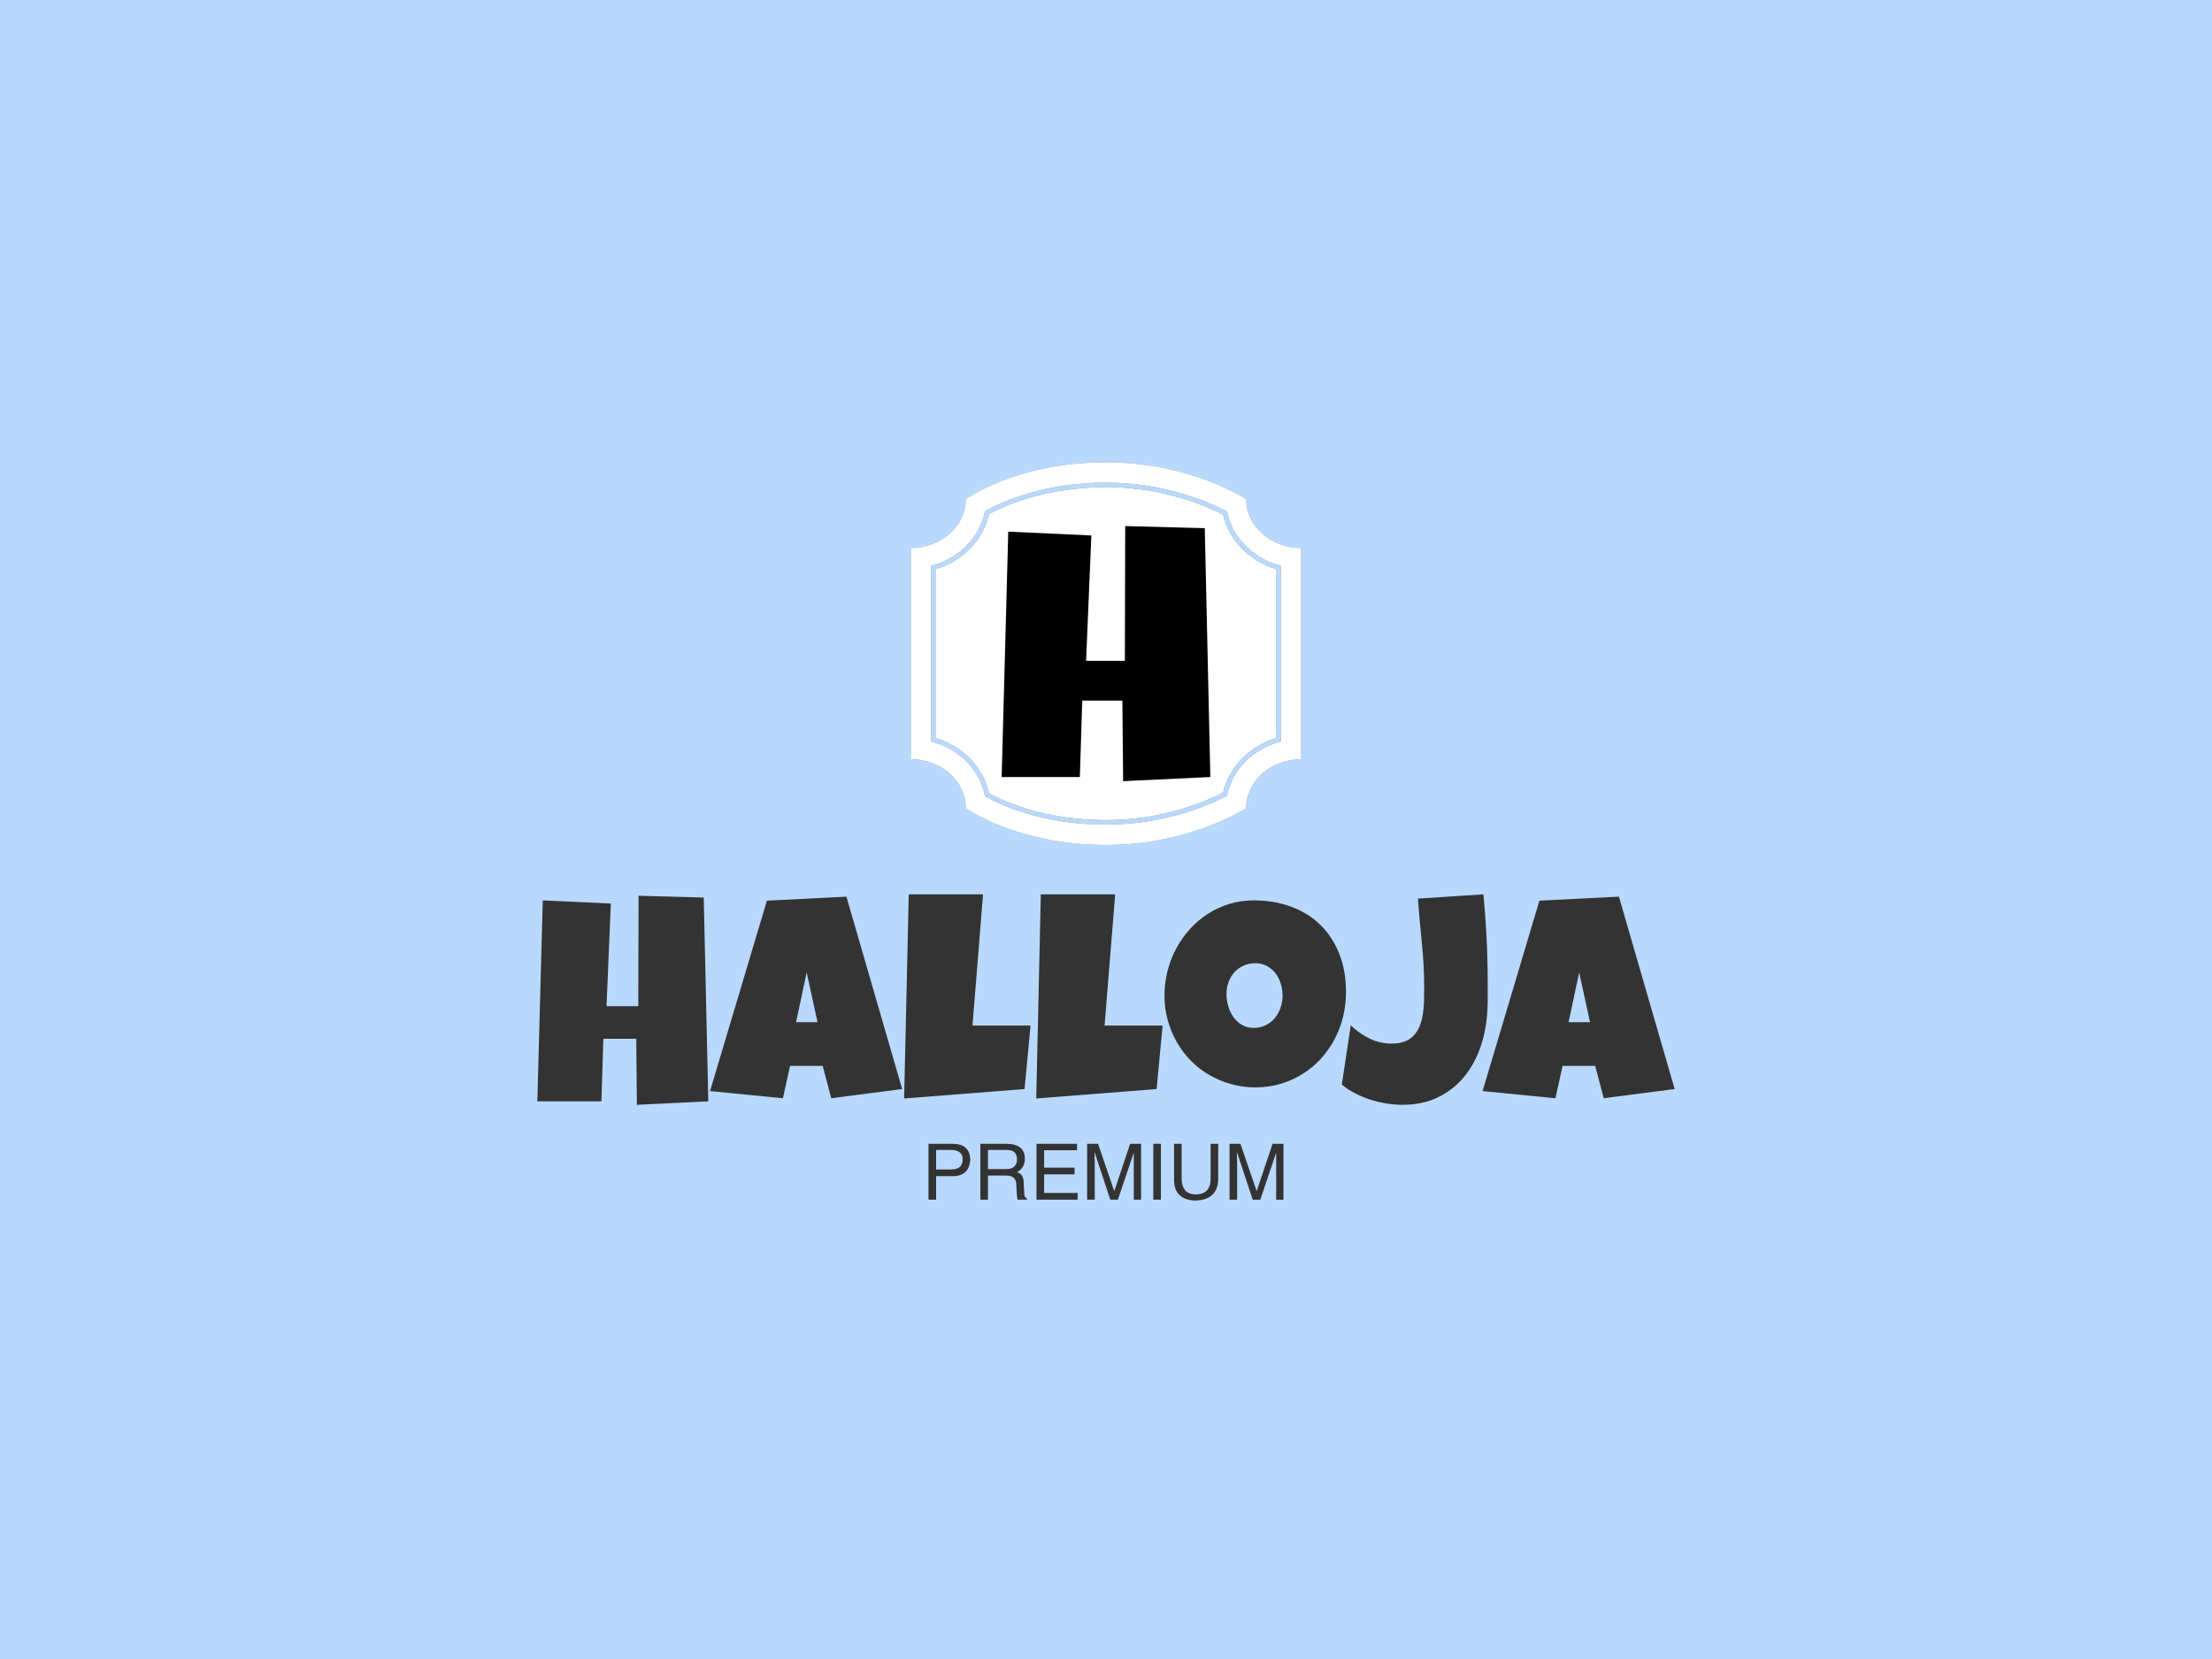 
<svg
  version="1.0"
  xmlns="http://www.w3.org/2000/svg"
  xmlns:xlink="http://www.w3.org/1999/xlink"
  width="2400"
  height="1800"
>
  
  <rect
    x="0"
    y="0"
    width="100%"
    height="100%"
    fill="#B8D9FD"
    fill-opacity="1"
  ></rect>
  <svg
    version="1.0"
    xmlns="http://www.w3.org/2000/svg"
    xmlns:xlink="http://www.w3.org/1999/xlink"
    x="0"
    y="0"
    width="2400"
    height="1800"
    viewBox="0 0 340 250"
    preserveAspectRatio="xMidYMid meet"
    color-interpolation-filters="sRGB"
  >
    <defs><linearGradient id="92" x1="0%" y1="0%" x2="100%" y2="0%"><stop offset="0%" stop-color="#fa71cd"/> <stop offset="100%" stop-color="#9b59b6"/></linearGradient><linearGradient id="93" x1="0%" y1="0%" x2="100%" y2="0%"><stop offset="0%" stop-color="#f9d423"/> <stop offset="100%" stop-color="#f83600"/></linearGradient><linearGradient id="94" x1="0%" y1="0%" x2="100%" y2="0%"><stop offset="0%" stop-color="#0064d2"/> <stop offset="100%" stop-color="#1cb0f6"/></linearGradient><linearGradient id="95" x1="0%" y1="0%" x2="100%" y2="0%"><stop offset="0%" stop-color="#f00978"/> <stop offset="100%" stop-color="#3f51b1"/></linearGradient><linearGradient id="96" x1="0%" y1="0%" x2="100%" y2="0%"><stop offset="0%" stop-color="#7873f5"/> <stop offset="100%" stop-color="#ec77ab"/></linearGradient><linearGradient id="97" x1="0%" y1="0%" x2="100%" y2="0%"><stop offset="0%" stop-color="#f9d423"/> <stop offset="100%" stop-color="#e14fad"/></linearGradient><linearGradient id="98" x1="0%" y1="0%" x2="100%" y2="0%"><stop offset="0%" stop-color="#009efd"/> <stop offset="100%" stop-color="#2af598"/></linearGradient><linearGradient id="99" x1="0%" y1="0%" x2="100%" y2="0%"><stop offset="0%" stop-color="#ffcc00"/> <stop offset="100%" stop-color="#00b140"/></linearGradient><linearGradient id="100" x1="0%" y1="0%" x2="100%" y2="0%"><stop offset="0%" stop-color="#d51007"/> <stop offset="100%" stop-color="#ff8177"/></linearGradient><linearGradient id="102" x1="0%" y1="0%" x2="100%" y2="0%"><stop offset="0%" stop-color="#a2b6df"/> <stop offset="100%" stop-color="#0c3483"/></linearGradient><linearGradient id="103" x1="0%" y1="0%" x2="100%" y2="0%"><stop offset="0%" stop-color="#7ac5d8"/> <stop offset="100%" stop-color="#eea2a2"/></linearGradient><linearGradient id="104" x1="0%" y1="0%" x2="100%" y2="0%"><stop offset="0%" stop-color="#00ecbc"/> <stop offset="100%" stop-color="#007adf"/></linearGradient><linearGradient id="105" x1="0%" y1="0%" x2="100%" y2="0%"><stop offset="0%" stop-color="#b88746"/> <stop offset="100%" stop-color="#fdf5a6"/></linearGradient></defs> <g fill="#333333" class="icon-text-wrapper icon-svg-group iconsvg" transform="translate(82.59,67.966)"><g fill="#333333" class="iconsvg-imagesvg icon_container" transform="translate(57.41,0)"><rect fill="#333333" fill-opacity="0" stroke-width="2" x="0" y="0" width="60" height="60" class="image-rect"/> <svg viewBox="0 0 60 58.822" x="0" y="0" width="60" height="60" class="image-svg-svg bn" style="overflow: visible;"><g hollow-target="iconBnFill" mask="url(#77d248f8-643f-4527-964a-91726c7a2384)"><g><svg fill="#000000" xmlns="http://www.w3.org/2000/svg" xmlns:xlink="http://www.w3.org/1999/xlink" version="1.1" x="0" y="0" viewBox="0 0.628 64 62.744" enable-background="new 0 0 64 64" xml:space="preserve" style="overflow: visible;" width="60" height="58.822" filtersec="colorsf2298552658" filter="url(#kCsuYBQtD61XTnU4rOgQL)"><g transform="scale(1, 1) skewX(0)"><path d="M51.198,9.212c-2.757-1.419-9.842-4.51-19.201-4.51c-9.871,0-16.606,3.032-19.182,4.427  c-0.952,4.249-4.274,7.678-8.741,9.027v27.687c4.474,1.354,7.799,4.79,8.745,9.047c2.534,1.391,9.19,4.408,19.178,4.408  c9.359,0,16.444-3.09,19.203-4.509c0.977-4.209,4.292-7.605,8.726-8.946V18.158C55.492,16.817,52.177,13.421,51.198,9.212z"/><path d="M54.983,6.674c0,0-9.108-6.046-22.985-6.046c-14.709,0-22.984,6.046-22.984,6.046  c0,4.424-4.037,8.009-9.014,8.009l0.001,2.364v1.325v30.945c4.978,0,9.013,3.586,9.013,8.01c0,0,8.276,6.045,22.984,6.045  c13.877,0,22.987-6.046,22.987-6.046c0-4.423,4.034-8.009,9.015-8.009V17.979l-0.001-3.296  C59.019,14.683,54.983,11.098,54.983,6.674z M60.667,46.401l-0.271,0.076c-4.362,1.225-7.623,4.535-8.51,8.64l-0.036,0.17  l-0.155,0.08c-2.69,1.404-9.997,4.672-19.697,4.672c-10.36,0-17.218-3.206-19.685-4.584l-0.148-0.082l-0.034-0.166  c-0.857-4.147-4.125-7.493-8.527-8.729l-0.27-0.076V17.598l0.27-0.076c4.395-1.233,7.661-4.571,8.523-8.712l0.035-0.167l0.149-0.081  c2.508-1.384,9.449-4.601,19.687-4.601c9.7,0,17.006,3.268,19.697,4.673l0.153,0.08l0.036,0.17c0.887,4.104,4.147,7.414,8.512,8.64  l0.271,0.076V46.401z"/></g><defs><filter id="kCsuYBQtD61XTnU4rOgQL"><feColorMatrix type="matrix" values="0 0 0 0 0.199  0 0 0 0 0.199  0 0 0 0 0.199  0 0 0 1 0"/></filter></defs></svg></g> <g filter="url(#colors1309636522)"><svg xmlns="http://www.w3.org/2000/svg" xmlns:xlink="http://www.w3.org/1999/xlink" viewBox="0 0 42.047 51.398" width="40" height="39.215" x="10" y="9.804" class="image-svg-letter"><path transform="translate(-1.477 50.555)" d="M42.40-50.13L43.52 0L25.95 0.84L25.80-15.40L17.72-15.40L17.23 0L1.48 0L2.81-49.43L19.55-48.66L18.49-23.41L26.30-23.41L26.37-50.55L42.40-50.13Z"/></svg></g></g><mask id="77d248f8-643f-4527-964a-91726c7a2384"><g fill="white"><svg xmlns="http://www.w3.org/2000/svg" xmlns:xlink="http://www.w3.org/1999/xlink" version="1.1" x="0" y="0" viewBox="0 0.628 64 62.744" enable-background="new 0 0 64 64" xml:space="preserve" style="overflow: visible;" width="60" height="58.822" filtersec="colorsf2298552658"><g transform="scale(1, 1) skewX(0)"><path d="M51.198,9.212c-2.757-1.419-9.842-4.51-19.201-4.51c-9.871,0-16.606,3.032-19.182,4.427  c-0.952,4.249-4.274,7.678-8.741,9.027v27.687c4.474,1.354,7.799,4.79,8.745,9.047c2.534,1.391,9.19,4.408,19.178,4.408  c9.359,0,16.444-3.09,19.203-4.509c0.977-4.209,4.292-7.605,8.726-8.946V18.158C55.492,16.817,52.177,13.421,51.198,9.212z"/><path d="M54.983,6.674c0,0-9.108-6.046-22.985-6.046c-14.709,0-22.984,6.046-22.984,6.046  c0,4.424-4.037,8.009-9.014,8.009l0.001,2.364v1.325v30.945c4.978,0,9.013,3.586,9.013,8.01c0,0,8.276,6.045,22.984,6.045  c13.877,0,22.987-6.046,22.987-6.046c0-4.423,4.034-8.009,9.015-8.009V17.979l-0.001-3.296  C59.019,14.683,54.983,11.098,54.983,6.674z M60.667,46.401l-0.271,0.076c-4.362,1.225-7.623,4.535-8.51,8.64l-0.036,0.17  l-0.155,0.08c-2.69,1.404-9.997,4.672-19.697,4.672c-10.36,0-17.218-3.206-19.685-4.584l-0.148-0.082l-0.034-0.166  c-0.857-4.147-4.125-7.493-8.527-8.729l-0.27-0.076V17.598l0.27-0.076c4.395-1.233,7.661-4.571,8.523-8.712l0.035-0.167l0.149-0.081  c2.508-1.384,9.449-4.601,19.687-4.601c9.7,0,17.006,3.268,19.697,4.673l0.153,0.08l0.036,0.17c0.887,4.104,4.147,7.414,8.512,8.64  l0.271,0.076V46.401z"/></g><defs/></svg></g> <g fill="black"><svg xmlns="http://www.w3.org/2000/svg" xmlns:xlink="http://www.w3.org/1999/xlink" viewBox="0 0 42.047 51.398" width="40" height="39.215" x="10" y="9.804" class="image-svg-letter"><path transform="translate(-1.477 50.555)" d="M42.40-50.13L43.52 0L25.95 0.84L25.80-15.40L17.72-15.40L17.23 0L1.48 0L2.81-49.43L19.55-48.66L18.49-23.41L26.30-23.41L26.37-50.55L42.40-50.13Z"/></svg></g></mask></svg> <defs><filter id="colors1309636522"><feColorMatrix type="matrix" values="0 0 0 0 0.199  0 0 0 0 0.199  0 0 0 0 0.199  0 0 0 1 0" class="icon-feColorMatrix "/></filter> <filter id="colorsf2298552658"><feColorMatrix type="matrix" values="0 0 0 0 0.996  0 0 0 0 0.996  0 0 0 0 0.996  0 0 0 1 0" class="icon-fecolormatrix"/></filter> <filter id="colorsb2432961636"><feColorMatrix type="matrix" values="0 0 0 0 0  0 0 0 0 0  0 0 0 0 0  0 0 0 1 0" class="icon-fecolormatrix"/></filter></defs></g> <g transform="translate(0,67)"><g fill-rule="" class="tp-name iconsvg-namesvg" transform="translate(0,0)"><g transform="scale(1)"><g><path d="M26.5-31.33L27.2 0 16.22 0.53 16.13-9.62 11.07-9.62 10.77 0 0.92 0 1.76-30.89 12.22-30.41 11.56-14.63 16.44-14.63 16.48-31.6 26.5-31.33ZM48.43-31.46L57-1.89 46.1-0.48 44.78-5.45 39.77-5.45 38.67-0.48 27.47-1.58 36.21-30.85 48.43-31.46ZM40.69-12.17L43.99-12.17 42.32-19.82 40.69-12.17ZM67.81-11.65L76.73-11.65 75.81-1.89 57.3-0.44 58.01-31.82 69.43-31.82 67.81-11.65ZM88.11-11.65L97.03-11.65 96.11-1.89 77.61-0.44 78.31-31.82 89.74-31.82 88.11-11.65ZM125.22-16.83L125.22-16.83Q125.22-14.83 124.76-12.97 124.3-11.12 123.43-9.49 122.56-7.87 121.32-6.51 120.08-5.16 118.53-4.2 116.98-3.23 115.16-2.69 113.33-2.15 111.29-2.15L111.29-2.15Q109.31-2.15 107.52-2.66 105.73-3.16 104.17-4.08 102.61-4.99 101.35-6.27 100.09-7.56 99.2-9.13 98.31-10.7 97.81-12.5 97.32-14.3 97.32-16.26L97.32-16.26Q97.32-18.17 97.78-20.01 98.24-21.84 99.11-23.47 99.98-25.09 101.21-26.46 102.44-27.82 103.96-28.81 105.49-29.79 107.27-30.34 109.05-30.89 111.03-30.89L111.03-30.89Q114.21-30.89 116.84-29.9 119.47-28.92 121.32-27.08 123.18-25.25 124.2-22.64 125.22-20.04 125.22-16.83ZM115.47-16.26L115.47-16.26Q115.47-17.2 115.19-18.09 114.92-18.98 114.39-19.68 113.86-20.37 113.08-20.8 112.3-21.23 111.29-21.23L111.29-21.23Q110.26-21.23 109.45-20.85 108.63-20.48 108.05-19.83 107.47-19.18 107.16-18.31 106.85-17.45 106.85-16.48L106.85-16.48Q106.85-15.56 107.12-14.63 107.38-13.71 107.91-12.96 108.44-12.22 109.22-11.76 110-11.29 111.03-11.29L111.03-11.29Q112.06-11.29 112.88-11.7 113.71-12.11 114.28-12.8 114.85-13.49 115.16-14.39 115.47-15.29 115.47-16.26ZM147-18.11L147-18.11Q147-16.81 147-15.53 147-14.26 146.87-12.96L146.87-12.96Q146.62-10.22 145.68-7.77 144.73-5.32 143.12-3.47 141.5-1.63 139.2-0.55 136.89 0.53 133.9 0.53L133.9 0.53Q132.74 0.53 131.47 0.33 130.21 0.13 128.97-0.26 127.73-0.66 126.6-1.24 125.46-1.82 124.58-2.59L124.58-2.59 125.95-11.69Q127.24-10.44 128.83-9.66 130.41-8.88 132.28-8.88L132.28-8.88Q133.48-8.88 134.32-9.23 135.15-9.58 135.7-10.2 136.25-10.81 136.57-11.63 136.89-12.46 137.03-13.39 137.18-14.33 137.21-15.31 137.24-16.3 137.24-17.27L137.24-17.27Q137.24-20.76 136.89-24.22 136.54-27.69 136.27-31.16L136.27-31.16 146.34-31.82Q147-24.96 147-18.11ZM167.17-31.46L175.74-1.89 164.84-0.48 163.52-5.45 158.51-5.45 157.41-0.48 146.21-1.58 154.95-30.85 167.17-31.46ZM159.43-12.17L162.73-12.17 161.06-19.82 159.43-12.17Z" transform="translate(-0.92, 31.82)"/></g> </g></g> <g fill-rule="" class="tp-slogan iconsvg-slogansvg" fill="#333333" transform="translate(60.13,38.35)"> <g transform="scale(1, 1)"><g transform="scale(1)"><path d="M4.55-7.64L2.20-7.64L2.20-4.64L4.50-4.64Q6.28-4.64 6.28-6.19L6.28-6.19Q6.28-7.59 4.55-7.64L4.55-7.64ZM4.92-3.61L2.20-3.61L2.20 0L1.03 0L1.03-8.58L4.92-8.58Q7.36-8.48 7.45-6.19L7.45-6.19Q7.31-3.70 4.92-3.61L4.92-3.61ZM12.98-3.70L10.17-3.70L10.17 0L9 0L9-8.58L12.98-8.58Q15.84-8.58 15.84-6.28L15.84-6.28Q15.84-4.88 14.63-4.22L14.63-4.22Q15.66-3.94 15.66-2.58L15.66-2.58L15.75-1.03Q15.70-0.38 16.17-0.19L16.17-0.19L16.17 0L14.72 0Q14.58-0.61 14.53-2.16L14.53-2.16Q14.58-3.70 12.98-3.70L12.98-3.70ZM13.08-7.64L10.17-7.64L10.17-4.69L12.89-4.69Q14.63-4.69 14.63-6.19L14.63-6.19Q14.63-7.64 13.08-7.64L13.08-7.64ZM18.80-1.03L23.95-1.03L23.95 0L17.63 0L17.63-8.58L23.86-8.58L23.86-7.59L18.80-7.59L18.80-4.92L23.48-4.92L23.48-3.89L18.80-3.89L18.80-1.03ZM33.70-8.58L33.70 0L32.58 0L32.58-5.06Q32.58-5.77 32.58-7.22L32.58-7.22L30.14 0L28.97 0L26.58-7.22L26.53-7.22Q26.53-6.70 26.58-5.67L26.58-5.67Q26.58-5.16 26.58-5.06L26.58-5.06L26.58 0L25.41 0L25.41-8.58L27.09-8.58L29.58-1.31L32.02-8.58L33.70-8.58ZM35.58-8.58L36.75-8.58L36.75 0L35.58 0L35.58-8.58ZM44.39-3.19L44.39-8.58L45.56-8.58L45.56-3.05Q45.42 0.05 42.05 0.14L42.05 0.14Q38.91 0.05 38.77-2.86L38.77-2.86L38.77-8.58L39.94-8.58L39.94-3.19Q39.98-0.84 42.09-0.80L42.09-0.80Q44.39-0.84 44.39-3.19L44.39-3.19ZM55.59-8.58L55.59 0L54.47 0L54.47-5.06Q54.47-5.77 54.47-7.22L54.47-7.22L52.03 0L50.86 0L48.47-7.22L48.42-7.22Q48.42-6.70 48.47-5.67L48.47-5.67Q48.47-5.16 48.47-5.06L48.47-5.06L48.47 0L47.30 0L47.30-8.58L48.98-8.58L51.47-1.31L53.91-8.58L55.59-8.58Z" transform="translate(-1.031, 8.578)"/></g></g></g></g></g><defs v-gra="od"/>
  </svg>
</svg>


